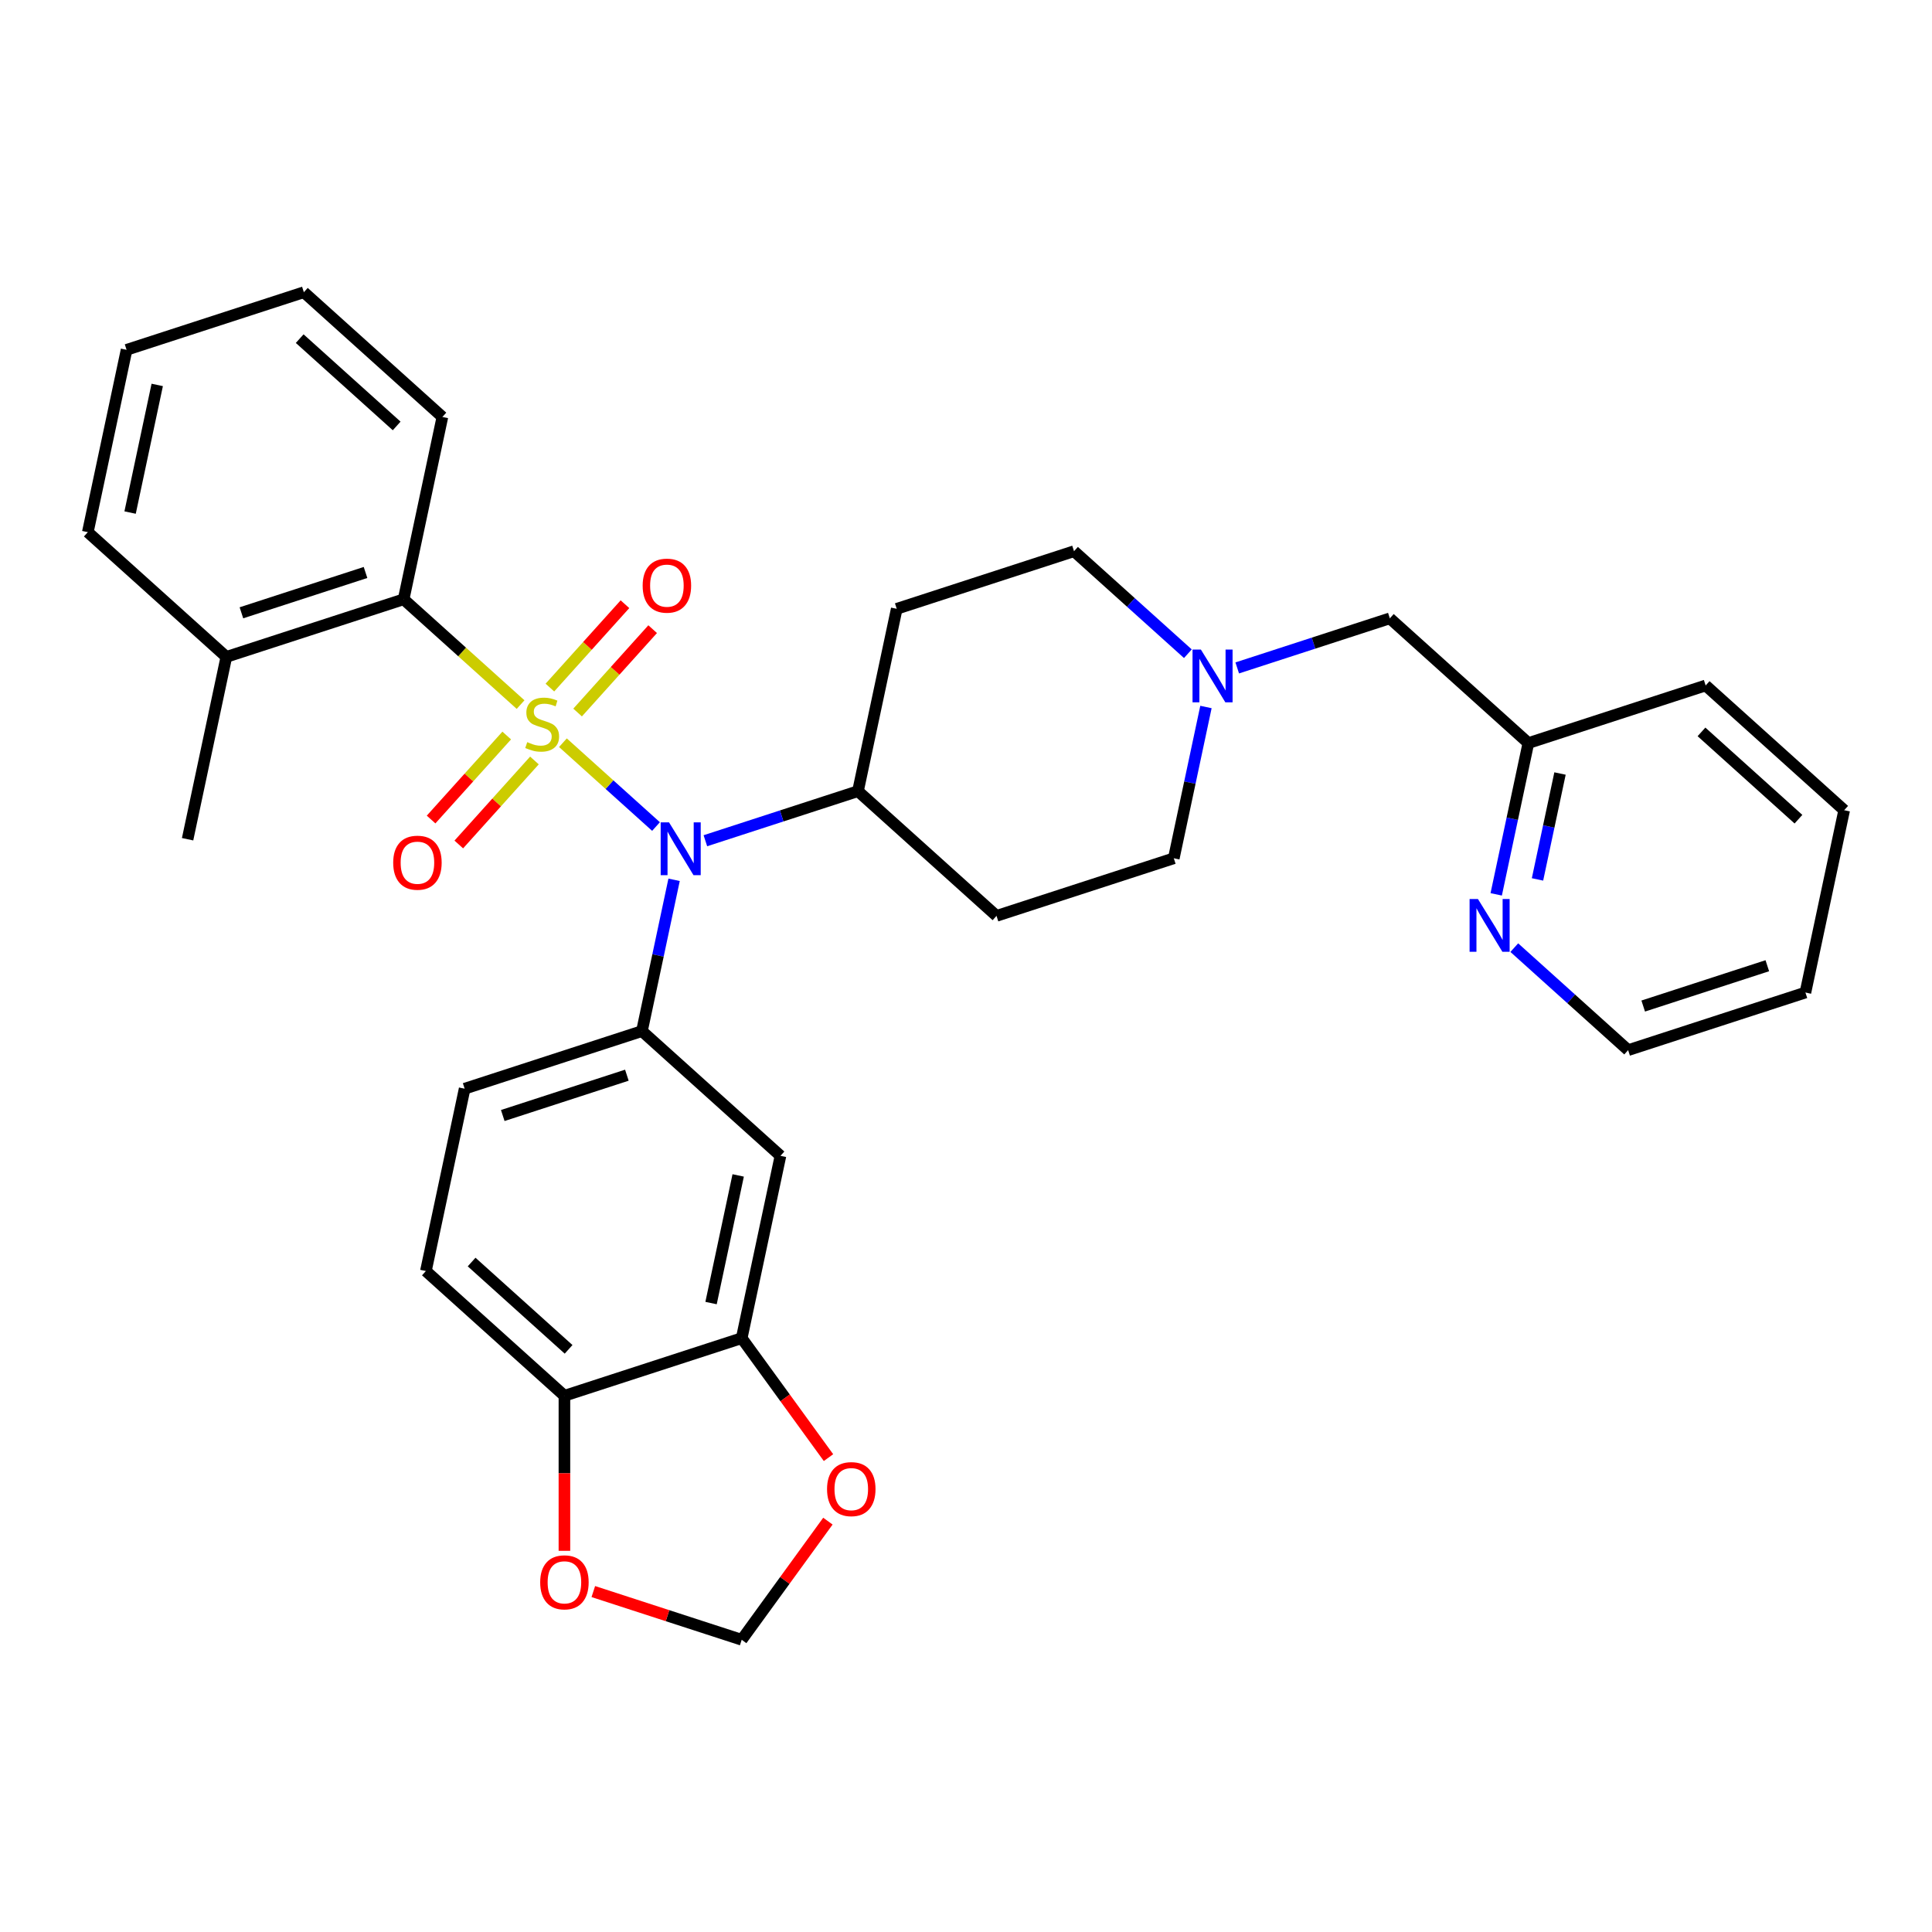 <?xml version='1.0' encoding='iso-8859-1'?>
<svg version='1.1' baseProfile='full'
              xmlns='http://www.w3.org/2000/svg'
                      xmlns:rdkit='http://www.rdkit.org/xml'
                      xmlns:xlink='http://www.w3.org/1999/xlink'
                  xml:space='preserve'
width='1000px' height='1000px' viewBox='0 0 1000 1000'>
<!-- END OF HEADER -->
<rect style='opacity:1.0;fill:#FFFFFF;stroke:none' width='1000' height='1000' x='0' y='0'> </rect>
<path class='bond-0' d='M 464.149,315.122 L 555.912,285.306' style='fill:none;fill-rule:evenodd;stroke:#000000;stroke-width:6px;stroke-linecap:butt;stroke-linejoin:miter;stroke-opacity:1' />
<path class='bond-1' d='M 464.149,315.122 L 444.088,409.499' style='fill:none;fill-rule:evenodd;stroke:#000000;stroke-width:6px;stroke-linecap:butt;stroke-linejoin:miter;stroke-opacity:1' />
<path class='bond-2' d='M 555.912,285.306 L 585.376,311.836' style='fill:none;fill-rule:evenodd;stroke:#000000;stroke-width:6px;stroke-linecap:butt;stroke-linejoin:miter;stroke-opacity:1' />
<path class='bond-2' d='M 585.376,311.836 L 614.84,338.365' style='fill:none;fill-rule:evenodd;stroke:#0000FF;stroke-width:6px;stroke-linecap:butt;stroke-linejoin:miter;stroke-opacity:1' />
<path class='bond-3' d='M 624.198,365.942 L 615.876,405.093' style='fill:none;fill-rule:evenodd;stroke:#0000FF;stroke-width:6px;stroke-linecap:butt;stroke-linejoin:miter;stroke-opacity:1' />
<path class='bond-3' d='M 615.876,405.093 L 607.554,444.245' style='fill:none;fill-rule:evenodd;stroke:#000000;stroke-width:6px;stroke-linecap:butt;stroke-linejoin:miter;stroke-opacity:1' />
<path class='bond-4' d='M 640.389,345.717 L 679.883,332.885' style='fill:none;fill-rule:evenodd;stroke:#0000FF;stroke-width:6px;stroke-linecap:butt;stroke-linejoin:miter;stroke-opacity:1' />
<path class='bond-4' d='M 679.883,332.885 L 719.377,320.052' style='fill:none;fill-rule:evenodd;stroke:#000000;stroke-width:6px;stroke-linecap:butt;stroke-linejoin:miter;stroke-opacity:1' />
<path class='bond-5' d='M 607.554,444.245 L 515.791,474.06' style='fill:none;fill-rule:evenodd;stroke:#000000;stroke-width:6px;stroke-linecap:butt;stroke-linejoin:miter;stroke-opacity:1' />
<path class='bond-6' d='M 515.791,474.06 L 444.088,409.499' style='fill:none;fill-rule:evenodd;stroke:#000000;stroke-width:6px;stroke-linecap:butt;stroke-linejoin:miter;stroke-opacity:1' />
<path class='bond-7' d='M 444.088,409.499 L 404.594,422.331' style='fill:none;fill-rule:evenodd;stroke:#000000;stroke-width:6px;stroke-linecap:butt;stroke-linejoin:miter;stroke-opacity:1' />
<path class='bond-7' d='M 404.594,422.331 L 365.1,435.164' style='fill:none;fill-rule:evenodd;stroke:#0000FF;stroke-width:6px;stroke-linecap:butt;stroke-linejoin:miter;stroke-opacity:1' />
<path class='bond-8' d='M 774.436,462.916 L 782.758,423.765' style='fill:none;fill-rule:evenodd;stroke:#0000FF;stroke-width:6px;stroke-linecap:butt;stroke-linejoin:miter;stroke-opacity:1' />
<path class='bond-8' d='M 782.758,423.765 L 791.08,384.613' style='fill:none;fill-rule:evenodd;stroke:#000000;stroke-width:6px;stroke-linecap:butt;stroke-linejoin:miter;stroke-opacity:1' />
<path class='bond-8' d='M 795.808,455.183 L 801.633,427.777' style='fill:none;fill-rule:evenodd;stroke:#0000FF;stroke-width:6px;stroke-linecap:butt;stroke-linejoin:miter;stroke-opacity:1' />
<path class='bond-8' d='M 801.633,427.777 L 807.459,400.371' style='fill:none;fill-rule:evenodd;stroke:#000000;stroke-width:6px;stroke-linecap:butt;stroke-linejoin:miter;stroke-opacity:1' />
<path class='bond-9' d='M 783.794,490.493 L 813.258,517.022' style='fill:none;fill-rule:evenodd;stroke:#0000FF;stroke-width:6px;stroke-linecap:butt;stroke-linejoin:miter;stroke-opacity:1' />
<path class='bond-9' d='M 813.258,517.022 L 842.722,543.552' style='fill:none;fill-rule:evenodd;stroke:#000000;stroke-width:6px;stroke-linecap:butt;stroke-linejoin:miter;stroke-opacity:1' />
<path class='bond-10' d='M 719.377,320.052 L 791.08,384.613' style='fill:none;fill-rule:evenodd;stroke:#000000;stroke-width:6px;stroke-linecap:butt;stroke-linejoin:miter;stroke-opacity:1' />
<path class='bond-11' d='M 791.08,384.613 L 882.843,354.798' style='fill:none;fill-rule:evenodd;stroke:#000000;stroke-width:6px;stroke-linecap:butt;stroke-linejoin:miter;stroke-opacity:1' />
<path class='bond-12' d='M 339.551,427.812 L 315.458,406.119' style='fill:none;fill-rule:evenodd;stroke:#0000FF;stroke-width:6px;stroke-linecap:butt;stroke-linejoin:miter;stroke-opacity:1' />
<path class='bond-12' d='M 315.458,406.119 L 291.366,384.427' style='fill:none;fill-rule:evenodd;stroke:#CCCC00;stroke-width:6px;stroke-linecap:butt;stroke-linejoin:miter;stroke-opacity:1' />
<path class='bond-13' d='M 348.909,455.389 L 340.587,494.54' style='fill:none;fill-rule:evenodd;stroke:#0000FF;stroke-width:6px;stroke-linecap:butt;stroke-linejoin:miter;stroke-opacity:1' />
<path class='bond-13' d='M 340.587,494.54 L 332.265,533.691' style='fill:none;fill-rule:evenodd;stroke:#000000;stroke-width:6px;stroke-linecap:butt;stroke-linejoin:miter;stroke-opacity:1' />
<path class='bond-14' d='M 45.455,275.446 L 65.515,181.069' style='fill:none;fill-rule:evenodd;stroke:#000000;stroke-width:6px;stroke-linecap:butt;stroke-linejoin:miter;stroke-opacity:1' />
<path class='bond-14' d='M 67.339,265.302 L 81.381,199.238' style='fill:none;fill-rule:evenodd;stroke:#000000;stroke-width:6px;stroke-linecap:butt;stroke-linejoin:miter;stroke-opacity:1' />
<path class='bond-15' d='M 45.455,275.446 L 117.157,340.008' style='fill:none;fill-rule:evenodd;stroke:#000000;stroke-width:6px;stroke-linecap:butt;stroke-linejoin:miter;stroke-opacity:1' />
<path class='bond-16' d='M 65.515,181.069 L 157.278,151.254' style='fill:none;fill-rule:evenodd;stroke:#000000;stroke-width:6px;stroke-linecap:butt;stroke-linejoin:miter;stroke-opacity:1' />
<path class='bond-17' d='M 262.279,380.706 L 242.704,402.447' style='fill:none;fill-rule:evenodd;stroke:#CCCC00;stroke-width:6px;stroke-linecap:butt;stroke-linejoin:miter;stroke-opacity:1' />
<path class='bond-17' d='M 242.704,402.447 L 223.128,424.188' style='fill:none;fill-rule:evenodd;stroke:#FF0000;stroke-width:6px;stroke-linecap:butt;stroke-linejoin:miter;stroke-opacity:1' />
<path class='bond-17' d='M 276.62,393.618 L 257.044,415.359' style='fill:none;fill-rule:evenodd;stroke:#CCCC00;stroke-width:6px;stroke-linecap:butt;stroke-linejoin:miter;stroke-opacity:1' />
<path class='bond-17' d='M 257.044,415.359 L 237.468,437.101' style='fill:none;fill-rule:evenodd;stroke:#FF0000;stroke-width:6px;stroke-linecap:butt;stroke-linejoin:miter;stroke-opacity:1' />
<path class='bond-18' d='M 298.966,368.801 L 318.391,347.227' style='fill:none;fill-rule:evenodd;stroke:#CCCC00;stroke-width:6px;stroke-linecap:butt;stroke-linejoin:miter;stroke-opacity:1' />
<path class='bond-18' d='M 318.391,347.227 L 337.816,325.653' style='fill:none;fill-rule:evenodd;stroke:#FF0000;stroke-width:6px;stroke-linecap:butt;stroke-linejoin:miter;stroke-opacity:1' />
<path class='bond-18' d='M 284.625,355.888 L 304.051,334.314' style='fill:none;fill-rule:evenodd;stroke:#CCCC00;stroke-width:6px;stroke-linecap:butt;stroke-linejoin:miter;stroke-opacity:1' />
<path class='bond-18' d='M 304.051,334.314 L 323.476,312.74' style='fill:none;fill-rule:evenodd;stroke:#FF0000;stroke-width:6px;stroke-linecap:butt;stroke-linejoin:miter;stroke-opacity:1' />
<path class='bond-19' d='M 269.45,364.693 L 239.185,337.443' style='fill:none;fill-rule:evenodd;stroke:#CCCC00;stroke-width:6px;stroke-linecap:butt;stroke-linejoin:miter;stroke-opacity:1' />
<path class='bond-19' d='M 239.185,337.443 L 208.92,310.192' style='fill:none;fill-rule:evenodd;stroke:#000000;stroke-width:6px;stroke-linecap:butt;stroke-linejoin:miter;stroke-opacity:1' />
<path class='bond-20' d='M 157.278,151.254 L 228.981,215.815' style='fill:none;fill-rule:evenodd;stroke:#000000;stroke-width:6px;stroke-linecap:butt;stroke-linejoin:miter;stroke-opacity:1' />
<path class='bond-20' d='M 155.121,175.279 L 205.313,220.471' style='fill:none;fill-rule:evenodd;stroke:#000000;stroke-width:6px;stroke-linecap:butt;stroke-linejoin:miter;stroke-opacity:1' />
<path class='bond-21' d='M 228.981,215.815 L 208.92,310.192' style='fill:none;fill-rule:evenodd;stroke:#000000;stroke-width:6px;stroke-linecap:butt;stroke-linejoin:miter;stroke-opacity:1' />
<path class='bond-22' d='M 220.441,657.884 L 292.144,722.445' style='fill:none;fill-rule:evenodd;stroke:#000000;stroke-width:6px;stroke-linecap:butt;stroke-linejoin:miter;stroke-opacity:1' />
<path class='bond-22' d='M 244.109,653.228 L 294.301,698.421' style='fill:none;fill-rule:evenodd;stroke:#000000;stroke-width:6px;stroke-linecap:butt;stroke-linejoin:miter;stroke-opacity:1' />
<path class='bond-23' d='M 220.441,657.884 L 240.502,563.507' style='fill:none;fill-rule:evenodd;stroke:#000000;stroke-width:6px;stroke-linecap:butt;stroke-linejoin:miter;stroke-opacity:1' />
<path class='bond-24' d='M 240.502,563.507 L 332.265,533.691' style='fill:none;fill-rule:evenodd;stroke:#000000;stroke-width:6px;stroke-linecap:butt;stroke-linejoin:miter;stroke-opacity:1' />
<path class='bond-24' d='M 260.229,577.387 L 324.464,556.516' style='fill:none;fill-rule:evenodd;stroke:#000000;stroke-width:6px;stroke-linecap:butt;stroke-linejoin:miter;stroke-opacity:1' />
<path class='bond-25' d='M 332.265,533.691 L 403.967,598.253' style='fill:none;fill-rule:evenodd;stroke:#000000;stroke-width:6px;stroke-linecap:butt;stroke-linejoin:miter;stroke-opacity:1' />
<path class='bond-26' d='M 403.967,598.253 L 383.907,692.63' style='fill:none;fill-rule:evenodd;stroke:#000000;stroke-width:6px;stroke-linecap:butt;stroke-linejoin:miter;stroke-opacity:1' />
<path class='bond-26' d='M 382.083,608.397 L 368.041,674.461' style='fill:none;fill-rule:evenodd;stroke:#000000;stroke-width:6px;stroke-linecap:butt;stroke-linejoin:miter;stroke-opacity:1' />
<path class='bond-27' d='M 292.144,722.445 L 383.907,692.63' style='fill:none;fill-rule:evenodd;stroke:#000000;stroke-width:6px;stroke-linecap:butt;stroke-linejoin:miter;stroke-opacity:1' />
<path class='bond-28' d='M 292.144,722.445 L 292.144,762.574' style='fill:none;fill-rule:evenodd;stroke:#000000;stroke-width:6px;stroke-linecap:butt;stroke-linejoin:miter;stroke-opacity:1' />
<path class='bond-28' d='M 292.144,762.574 L 292.144,802.702' style='fill:none;fill-rule:evenodd;stroke:#FF0000;stroke-width:6px;stroke-linecap:butt;stroke-linejoin:miter;stroke-opacity:1' />
<path class='bond-29' d='M 383.907,692.63 L 406.368,723.544' style='fill:none;fill-rule:evenodd;stroke:#000000;stroke-width:6px;stroke-linecap:butt;stroke-linejoin:miter;stroke-opacity:1' />
<path class='bond-29' d='M 406.368,723.544 L 428.829,754.459' style='fill:none;fill-rule:evenodd;stroke:#FF0000;stroke-width:6px;stroke-linecap:butt;stroke-linejoin:miter;stroke-opacity:1' />
<path class='bond-30' d='M 428.52,787.341 L 406.214,818.044' style='fill:none;fill-rule:evenodd;stroke:#FF0000;stroke-width:6px;stroke-linecap:butt;stroke-linejoin:miter;stroke-opacity:1' />
<path class='bond-30' d='M 406.214,818.044 L 383.907,848.746' style='fill:none;fill-rule:evenodd;stroke:#000000;stroke-width:6px;stroke-linecap:butt;stroke-linejoin:miter;stroke-opacity:1' />
<path class='bond-31' d='M 383.907,848.746 L 345.503,836.268' style='fill:none;fill-rule:evenodd;stroke:#000000;stroke-width:6px;stroke-linecap:butt;stroke-linejoin:miter;stroke-opacity:1' />
<path class='bond-31' d='M 345.503,836.268 L 307.099,823.79' style='fill:none;fill-rule:evenodd;stroke:#FF0000;stroke-width:6px;stroke-linecap:butt;stroke-linejoin:miter;stroke-opacity:1' />
<path class='bond-32' d='M 208.92,310.192 L 117.157,340.008' style='fill:none;fill-rule:evenodd;stroke:#000000;stroke-width:6px;stroke-linecap:butt;stroke-linejoin:miter;stroke-opacity:1' />
<path class='bond-32' d='M 189.193,296.312 L 124.958,317.183' style='fill:none;fill-rule:evenodd;stroke:#000000;stroke-width:6px;stroke-linecap:butt;stroke-linejoin:miter;stroke-opacity:1' />
<path class='bond-33' d='M 117.157,340.008 L 97.097,434.384' style='fill:none;fill-rule:evenodd;stroke:#000000;stroke-width:6px;stroke-linecap:butt;stroke-linejoin:miter;stroke-opacity:1' />
<path class='bond-34' d='M 842.722,543.552 L 934.485,513.736' style='fill:none;fill-rule:evenodd;stroke:#000000;stroke-width:6px;stroke-linecap:butt;stroke-linejoin:miter;stroke-opacity:1' />
<path class='bond-34' d='M 850.523,520.727 L 914.757,499.856' style='fill:none;fill-rule:evenodd;stroke:#000000;stroke-width:6px;stroke-linecap:butt;stroke-linejoin:miter;stroke-opacity:1' />
<path class='bond-35' d='M 882.843,354.798 L 954.545,419.359' style='fill:none;fill-rule:evenodd;stroke:#000000;stroke-width:6px;stroke-linecap:butt;stroke-linejoin:miter;stroke-opacity:1' />
<path class='bond-35' d='M 880.686,378.823 L 930.878,424.015' style='fill:none;fill-rule:evenodd;stroke:#000000;stroke-width:6px;stroke-linecap:butt;stroke-linejoin:miter;stroke-opacity:1' />
<path class='bond-36' d='M 934.485,513.736 L 954.545,419.359' style='fill:none;fill-rule:evenodd;stroke:#000000;stroke-width:6px;stroke-linecap:butt;stroke-linejoin:miter;stroke-opacity:1' />
<path  class='atom-2' d='M 621.574 336.205
L 630.528 350.678
Q 631.416 352.106, 632.844 354.692
Q 634.272 357.278, 634.349 357.432
L 634.349 336.205
L 637.977 336.205
L 637.977 363.53
L 634.233 363.53
L 624.623 347.706
Q 623.504 345.854, 622.308 343.731
Q 621.15 341.609, 620.802 340.952
L 620.802 363.53
L 617.252 363.53
L 617.252 336.205
L 621.574 336.205
' fill='#0000FF'/>
<path  class='atom-6' d='M 764.979 465.328
L 773.933 479.801
Q 774.821 481.229, 776.249 483.815
Q 777.677 486.4, 777.754 486.555
L 777.754 465.328
L 781.382 465.328
L 781.382 492.653
L 777.638 492.653
L 768.028 476.829
Q 766.909 474.977, 765.713 472.854
Q 764.555 470.731, 764.208 470.075
L 764.208 492.653
L 760.657 492.653
L 760.657 465.328
L 764.979 465.328
' fill='#0000FF'/>
<path  class='atom-9' d='M 346.285 425.652
L 355.239 440.125
Q 356.127 441.553, 357.555 444.139
Q 358.983 446.725, 359.06 446.879
L 359.06 425.652
L 362.688 425.652
L 362.688 452.977
L 358.944 452.977
L 349.334 437.153
Q 348.215 435.301, 347.019 433.178
Q 345.861 431.055, 345.513 430.399
L 345.513 452.977
L 341.963 452.977
L 341.963 425.652
L 346.285 425.652
' fill='#0000FF'/>
<path  class='atom-12' d='M 272.904 384.132
Q 273.213 384.247, 274.486 384.788
Q 275.76 385.328, 277.149 385.675
Q 278.577 385.984, 279.967 385.984
Q 282.552 385.984, 284.058 384.749
Q 285.563 383.476, 285.563 381.276
Q 285.563 379.771, 284.791 378.844
Q 284.058 377.918, 282.9 377.416
Q 281.742 376.915, 279.812 376.336
Q 277.381 375.602, 275.914 374.908
Q 274.486 374.213, 273.444 372.746
Q 272.441 371.28, 272.441 368.81
Q 272.441 365.375, 274.756 363.252
Q 277.111 361.13, 281.742 361.13
Q 284.907 361.13, 288.496 362.635
L 287.608 365.606
Q 284.328 364.256, 281.858 364.256
Q 279.195 364.256, 277.728 365.375
Q 276.262 366.456, 276.3 368.347
Q 276.3 369.813, 277.033 370.701
Q 277.805 371.589, 278.886 372.09
Q 280.005 372.592, 281.858 373.171
Q 284.328 373.943, 285.794 374.715
Q 287.261 375.487, 288.303 377.069
Q 289.384 378.613, 289.384 381.276
Q 289.384 385.058, 286.836 387.103
Q 284.328 389.11, 280.121 389.11
Q 277.69 389.11, 275.837 388.57
Q 274.023 388.068, 271.862 387.181
L 272.904 384.132
' fill='#CCCC00'/>
<path  class='atom-13' d='M 203.518 446.533
Q 203.518 439.972, 206.76 436.306
Q 210.002 432.639, 216.061 432.639
Q 222.121 432.639, 225.363 436.306
Q 228.605 439.972, 228.605 446.533
Q 228.605 453.171, 225.324 456.953
Q 222.044 460.697, 216.061 460.697
Q 210.041 460.697, 206.76 456.953
Q 203.518 453.21, 203.518 446.533
M 216.061 457.61
Q 220.23 457.61, 222.468 454.831
Q 224.745 452.013, 224.745 446.533
Q 224.745 441.168, 222.468 438.467
Q 220.23 435.727, 216.061 435.727
Q 211.893 435.727, 209.616 438.428
Q 207.378 441.13, 207.378 446.533
Q 207.378 452.052, 209.616 454.831
Q 211.893 457.61, 216.061 457.61
' fill='#FF0000'/>
<path  class='atom-14' d='M 332.641 303.128
Q 332.641 296.567, 335.883 292.9
Q 339.125 289.234, 345.184 289.234
Q 351.243 289.234, 354.485 292.9
Q 357.727 296.567, 357.727 303.128
Q 357.727 309.766, 354.447 313.548
Q 351.166 317.292, 345.184 317.292
Q 339.163 317.292, 335.883 313.548
Q 332.641 309.805, 332.641 303.128
M 345.184 314.204
Q 349.352 314.204, 351.591 311.426
Q 353.868 308.608, 353.868 303.128
Q 353.868 297.763, 351.591 295.062
Q 349.352 292.322, 345.184 292.322
Q 341.016 292.322, 338.739 295.023
Q 336.5 297.725, 336.5 303.128
Q 336.5 308.647, 338.739 311.426
Q 341.016 314.204, 345.184 314.204
' fill='#FF0000'/>
<path  class='atom-23' d='M 428.077 770.765
Q 428.077 764.204, 431.318 760.538
Q 434.56 756.871, 440.62 756.871
Q 446.679 756.871, 449.921 760.538
Q 453.163 764.204, 453.163 770.765
Q 453.163 777.403, 449.882 781.186
Q 446.602 784.929, 440.62 784.929
Q 434.599 784.929, 431.318 781.186
Q 428.077 777.442, 428.077 770.765
M 440.62 781.842
Q 444.788 781.842, 447.026 779.063
Q 449.303 776.245, 449.303 770.765
Q 449.303 765.401, 447.026 762.699
Q 444.788 759.959, 440.62 759.959
Q 436.451 759.959, 434.174 762.66
Q 431.936 765.362, 431.936 770.765
Q 431.936 776.284, 434.174 779.063
Q 436.451 781.842, 440.62 781.842
' fill='#FF0000'/>
<path  class='atom-25' d='M 279.601 819.008
Q 279.601 812.447, 282.843 808.78
Q 286.085 805.114, 292.144 805.114
Q 298.203 805.114, 301.445 808.78
Q 304.687 812.447, 304.687 819.008
Q 304.687 825.646, 301.407 829.428
Q 298.126 833.172, 292.144 833.172
Q 286.123 833.172, 282.843 829.428
Q 279.601 825.685, 279.601 819.008
M 292.144 830.084
Q 296.312 830.084, 298.551 827.306
Q 300.828 824.488, 300.828 819.008
Q 300.828 813.643, 298.551 810.942
Q 296.312 808.201, 292.144 808.201
Q 287.976 808.201, 285.699 810.903
Q 283.46 813.605, 283.46 819.008
Q 283.46 824.527, 285.699 827.306
Q 287.976 830.084, 292.144 830.084
' fill='#FF0000'/>
</svg>
